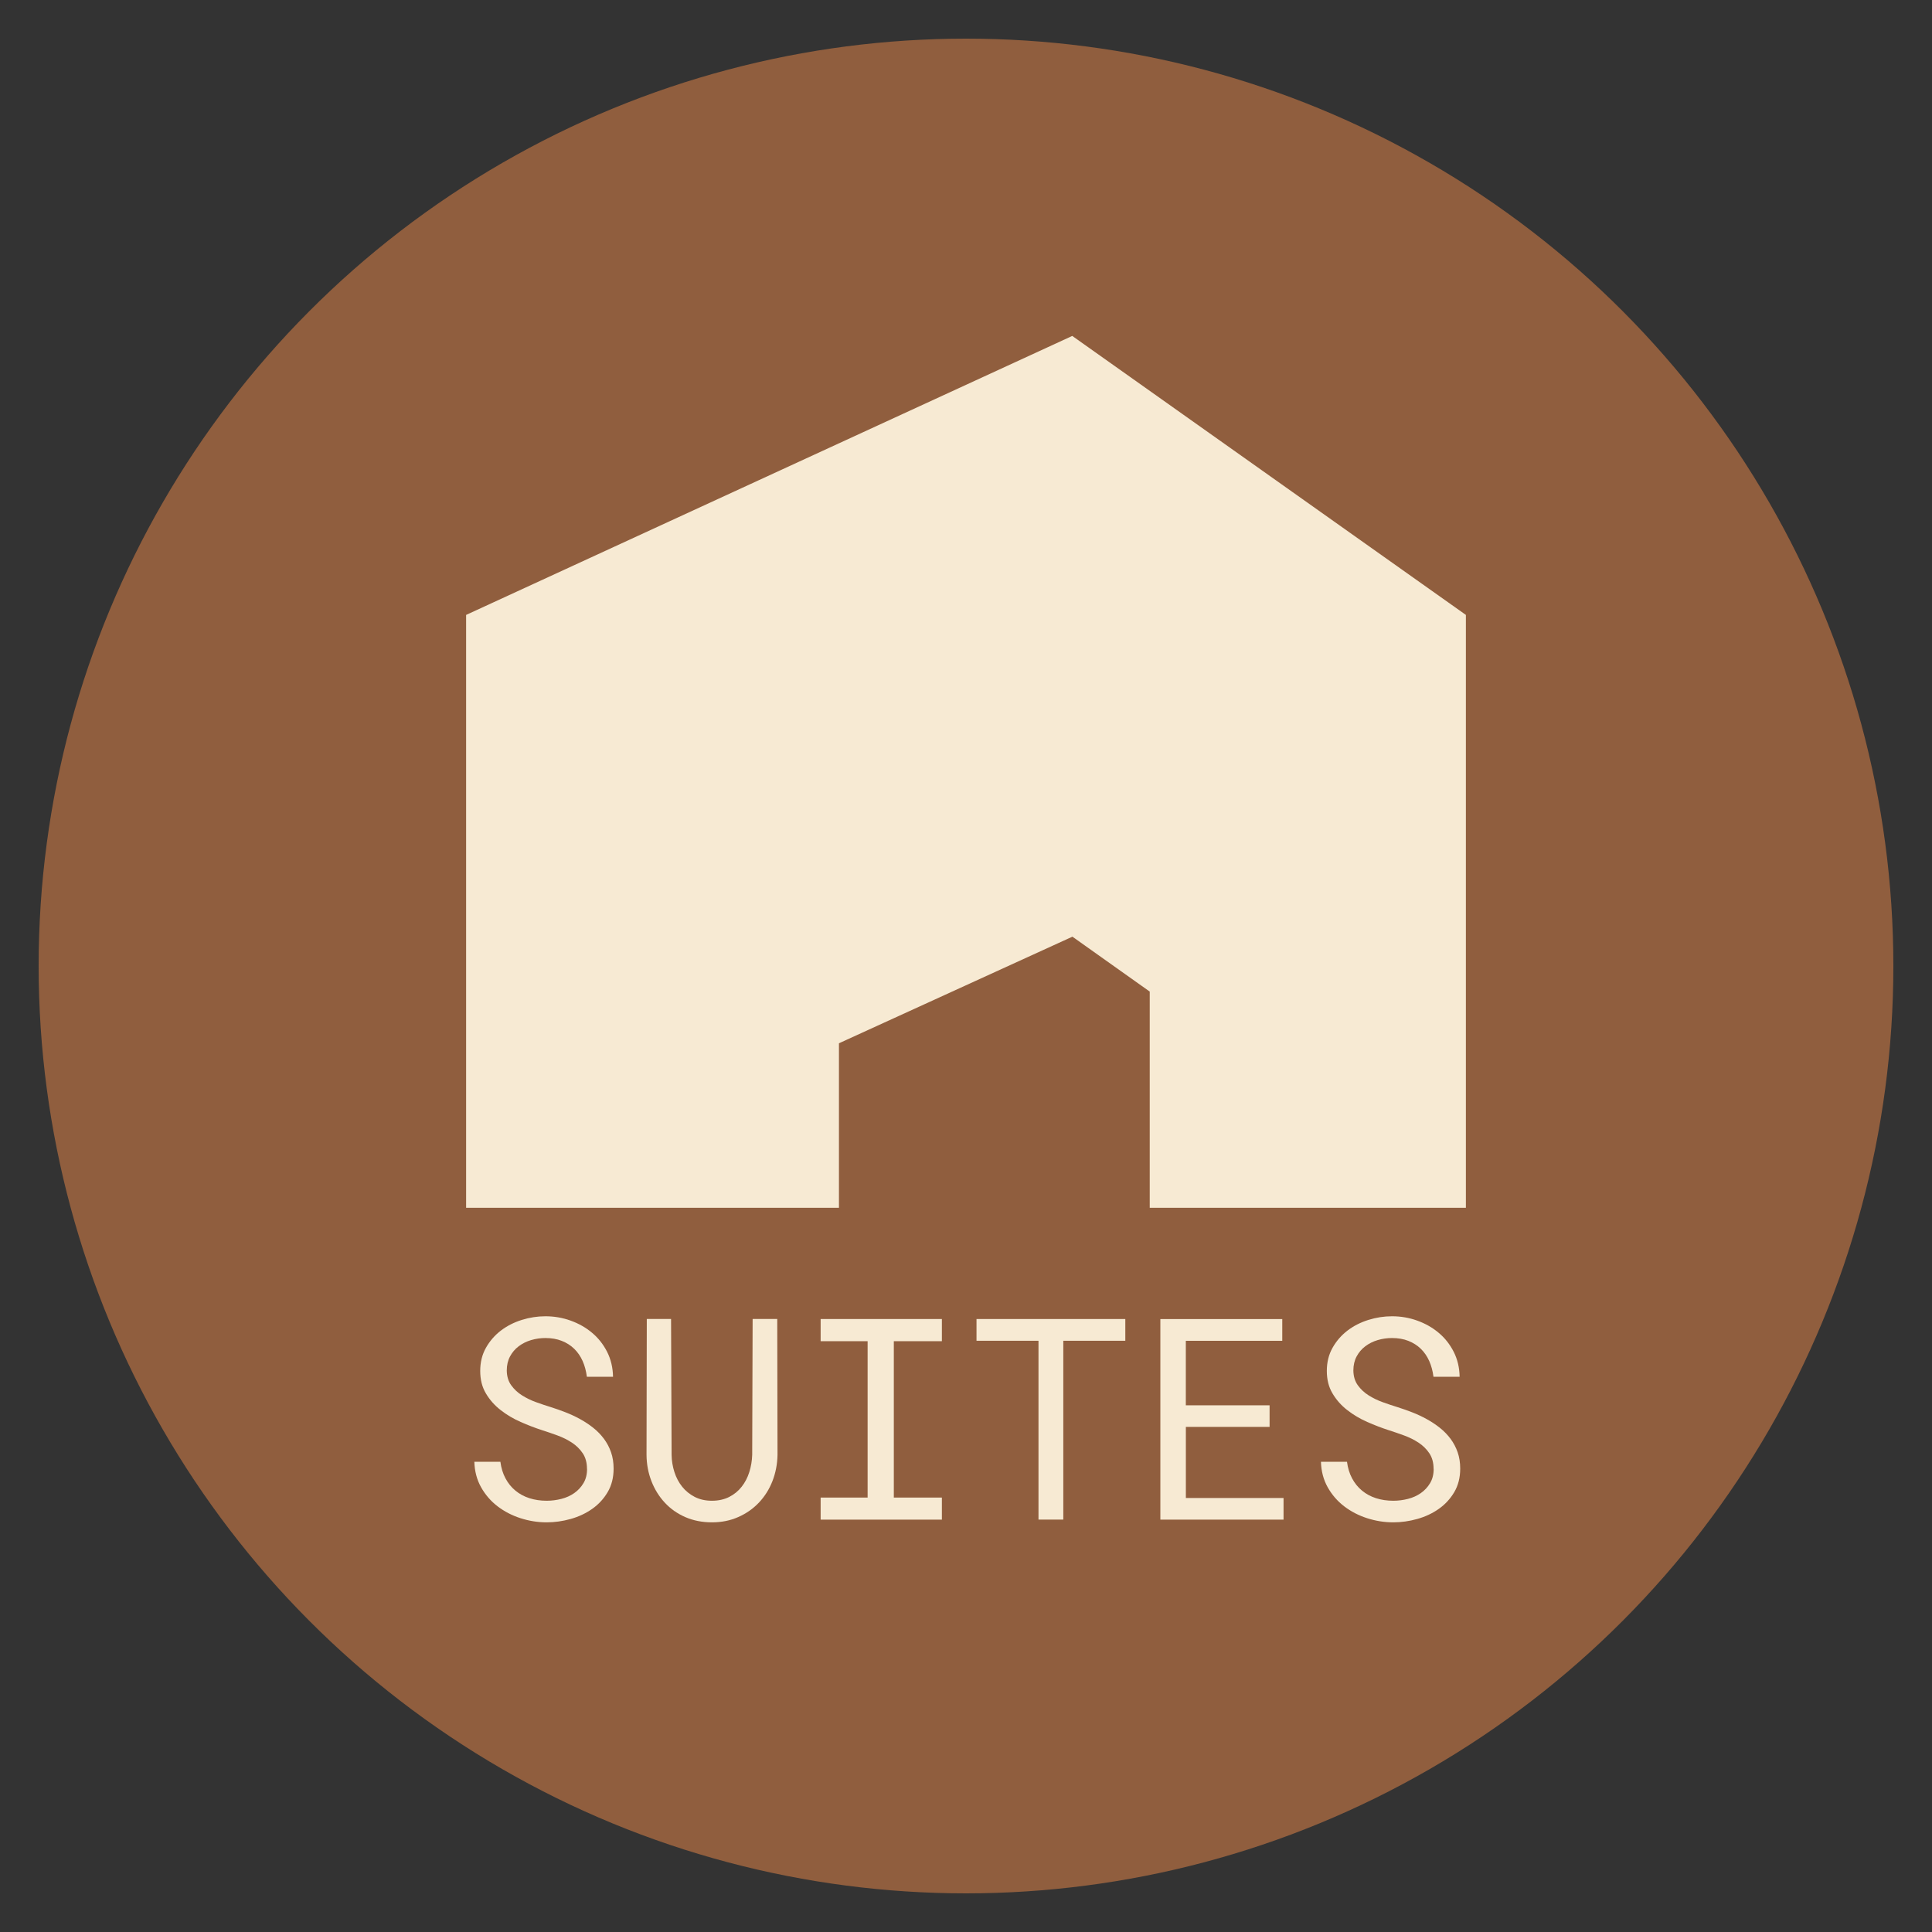 <?xml version="1.0" encoding="UTF-8"?>
<svg id="Layer_1" data-name="Layer 1" xmlns="http://www.w3.org/2000/svg" viewBox="0 0 500 500">
  <rect x="0" y="0" width="500" height="500" fill="#333333" stroke="none"/>
  <defs>
    <style>
      .cls-1 {
        fill: #f7ead3;
      }

      .cls-2 {
        fill: #905e3e;
      }
    </style>
  </defs>
  <circle class="cls-2" cx="250" cy="250" r="240"/>
  <g>
    <polygon class="cls-1" points="277.5 86.94 120.63 159.14 120.63 312.58 217.12 312.58 217.12 270 277.54 242.41 297.55 256.62 297.55 312.58 379.37 312.58 379.37 159.14 277.5 86.94"/>
    <g>
      <path class="cls-1" d="M151.91,380.15c0-1.59-.36-2.94-1.09-4.03-.73-1.09-1.66-2.01-2.8-2.76-1.14-.75-2.4-1.37-3.76-1.87-1.37-.5-2.68-.95-3.94-1.35-1.83-.59-3.69-1.31-5.58-2.14-1.89-.83-3.61-1.85-5.17-3.07-1.56-1.21-2.83-2.64-3.81-4.3-.99-1.65-1.48-3.59-1.48-5.83s.49-4.23,1.48-5.99c.99-1.76,2.28-3.24,3.87-4.46,1.59-1.21,3.4-2.13,5.42-2.76,2.02-.63,4.05-.94,6.1-.94,2.26,0,4.43.37,6.52,1.12,2.09.75,3.95,1.8,5.56,3.16,1.62,1.35,2.91,3,3.89,4.92.97,1.93,1.49,4.08,1.53,6.45h-6.77c-.19-1.5-.56-2.86-1.1-4.08-.55-1.22-1.27-2.28-2.18-3.16s-1.98-1.56-3.23-2.05c-1.25-.49-2.66-.73-4.23-.73-1.26,0-2.49.18-3.69.53-1.2.36-2.27.89-3.21,1.6-.94.71-1.69,1.59-2.25,2.64-.56,1.05-.84,2.26-.84,3.64.02,1.5.4,2.76,1.14,3.8.74,1.03,1.67,1.91,2.8,2.62,1.13.71,2.35,1.31,3.67,1.78,1.32.48,2.56.89,3.73,1.25,1.28.4,2.58.86,3.89,1.37,1.31.51,2.57,1.1,3.78,1.77,1.21.67,2.34,1.41,3.39,2.25,1.05.83,1.96,1.78,2.75,2.83.78,1.06,1.4,2.22,1.84,3.49.44,1.27.66,2.68.66,4.23,0,2.33-.52,4.36-1.55,6.1-1.03,1.74-2.37,3.18-4.01,4.33-1.64,1.15-3.49,2.02-5.56,2.6-2.07.58-4.14.87-6.2.87-2.31,0-4.56-.36-6.77-1.07-2.21-.71-4.19-1.74-5.94-3.08-1.75-1.34-3.17-2.98-4.26-4.92-1.09-1.94-1.68-4.14-1.75-6.61h6.74c.21,1.62.65,3.05,1.32,4.3.67,1.25,1.52,2.31,2.57,3.17,1.05.87,2.25,1.52,3.62,1.96,1.37.44,2.86.66,4.47.66,1.28,0,2.55-.16,3.8-.48s2.36-.82,3.33-1.5c.97-.68,1.77-1.53,2.39-2.57.62-1.03.93-2.26.93-3.69Z"/>
      <path class="cls-1" d="M201.15,341.36l.07,35.16c-.05,2.42-.49,4.69-1.32,6.81-.83,2.12-2,3.96-3.49,5.54-1.5,1.58-3.28,2.83-5.35,3.74-2.07.92-4.34,1.37-6.81,1.37s-4.81-.45-6.88-1.35c-2.07-.9-3.84-2.15-5.31-3.73-1.47-1.58-2.63-3.43-3.46-5.56-.83-2.13-1.26-4.4-1.28-6.83l.07-35.16h6.28l.14,35.16c.02,1.55.27,3.03.73,4.46.46,1.43,1.13,2.69,2,3.78s1.95,1.97,3.24,2.64c1.3.67,2.79,1,4.47,1s3.17-.33,4.46-.98c1.28-.65,2.36-1.53,3.23-2.64.87-1.1,1.53-2.37,1.98-3.8.45-1.43.7-2.91.75-4.46l.11-35.16h6.38Z"/>
      <path class="cls-1" d="M212.38,341.36h31.38v5.74h-12.44v40.47h12.44v5.71h-31.38v-5.71h12.16v-40.47h-12.16v-5.74Z"/>
      <path class="cls-1" d="M291.22,346.99h-16.04v46.28h-6.42v-46.28h-16.04v-5.63h38.51v5.63Z"/>
      <path class="cls-1" d="M328.58,369.28h-21.68v18.4h25.28v5.6h-31.88v-51.91h31.55v5.63h-24.96v16.69h21.68v5.6Z"/>
      <path class="cls-1" d="M371.01,380.15c0-1.59-.36-2.94-1.09-4.03-.73-1.09-1.66-2.01-2.8-2.76-1.14-.75-2.4-1.37-3.76-1.87-1.37-.5-2.68-.95-3.94-1.35-1.83-.59-3.69-1.31-5.58-2.14-1.89-.83-3.61-1.85-5.17-3.07-1.56-1.21-2.83-2.64-3.81-4.3-.99-1.65-1.48-3.59-1.48-5.83s.49-4.23,1.48-5.99c.99-1.76,2.28-3.24,3.87-4.46,1.59-1.21,3.4-2.13,5.42-2.76,2.02-.63,4.05-.94,6.1-.94,2.26,0,4.43.37,6.52,1.12,2.09.75,3.95,1.8,5.56,3.16,1.62,1.35,2.91,3,3.89,4.92.97,1.93,1.49,4.08,1.53,6.45h-6.77c-.19-1.5-.56-2.86-1.1-4.08-.55-1.22-1.27-2.28-2.18-3.16s-1.98-1.56-3.23-2.05c-1.25-.49-2.66-.73-4.23-.73-1.26,0-2.49.18-3.69.53-1.2.36-2.27.89-3.21,1.6-.94.71-1.69,1.59-2.25,2.64-.56,1.05-.84,2.26-.84,3.64.02,1.5.4,2.76,1.14,3.8.74,1.03,1.67,1.91,2.8,2.62,1.13.71,2.35,1.31,3.67,1.78,1.32.48,2.56.89,3.73,1.25,1.28.4,2.58.86,3.89,1.37,1.31.51,2.57,1.1,3.78,1.77,1.21.67,2.34,1.41,3.39,2.25,1.05.83,1.96,1.78,2.75,2.83.78,1.06,1.4,2.22,1.84,3.49.44,1.27.66,2.68.66,4.23,0,2.33-.52,4.36-1.55,6.1-1.03,1.74-2.37,3.18-4.01,4.33-1.64,1.15-3.49,2.02-5.56,2.6-2.07.58-4.14.87-6.2.87-2.31,0-4.56-.36-6.77-1.07-2.21-.71-4.19-1.74-5.94-3.08-1.75-1.34-3.17-2.98-4.26-4.92-1.09-1.94-1.68-4.14-1.75-6.61h6.74c.21,1.62.65,3.05,1.32,4.3.67,1.25,1.52,2.31,2.57,3.17,1.05.87,2.25,1.52,3.62,1.96,1.37.44,2.86.66,4.47.66,1.28,0,2.55-.16,3.8-.48s2.36-.82,3.33-1.5c.97-.68,1.77-1.53,2.39-2.57.62-1.03.93-2.26.93-3.69Z"/>
    </g>
  </g>
</svg>